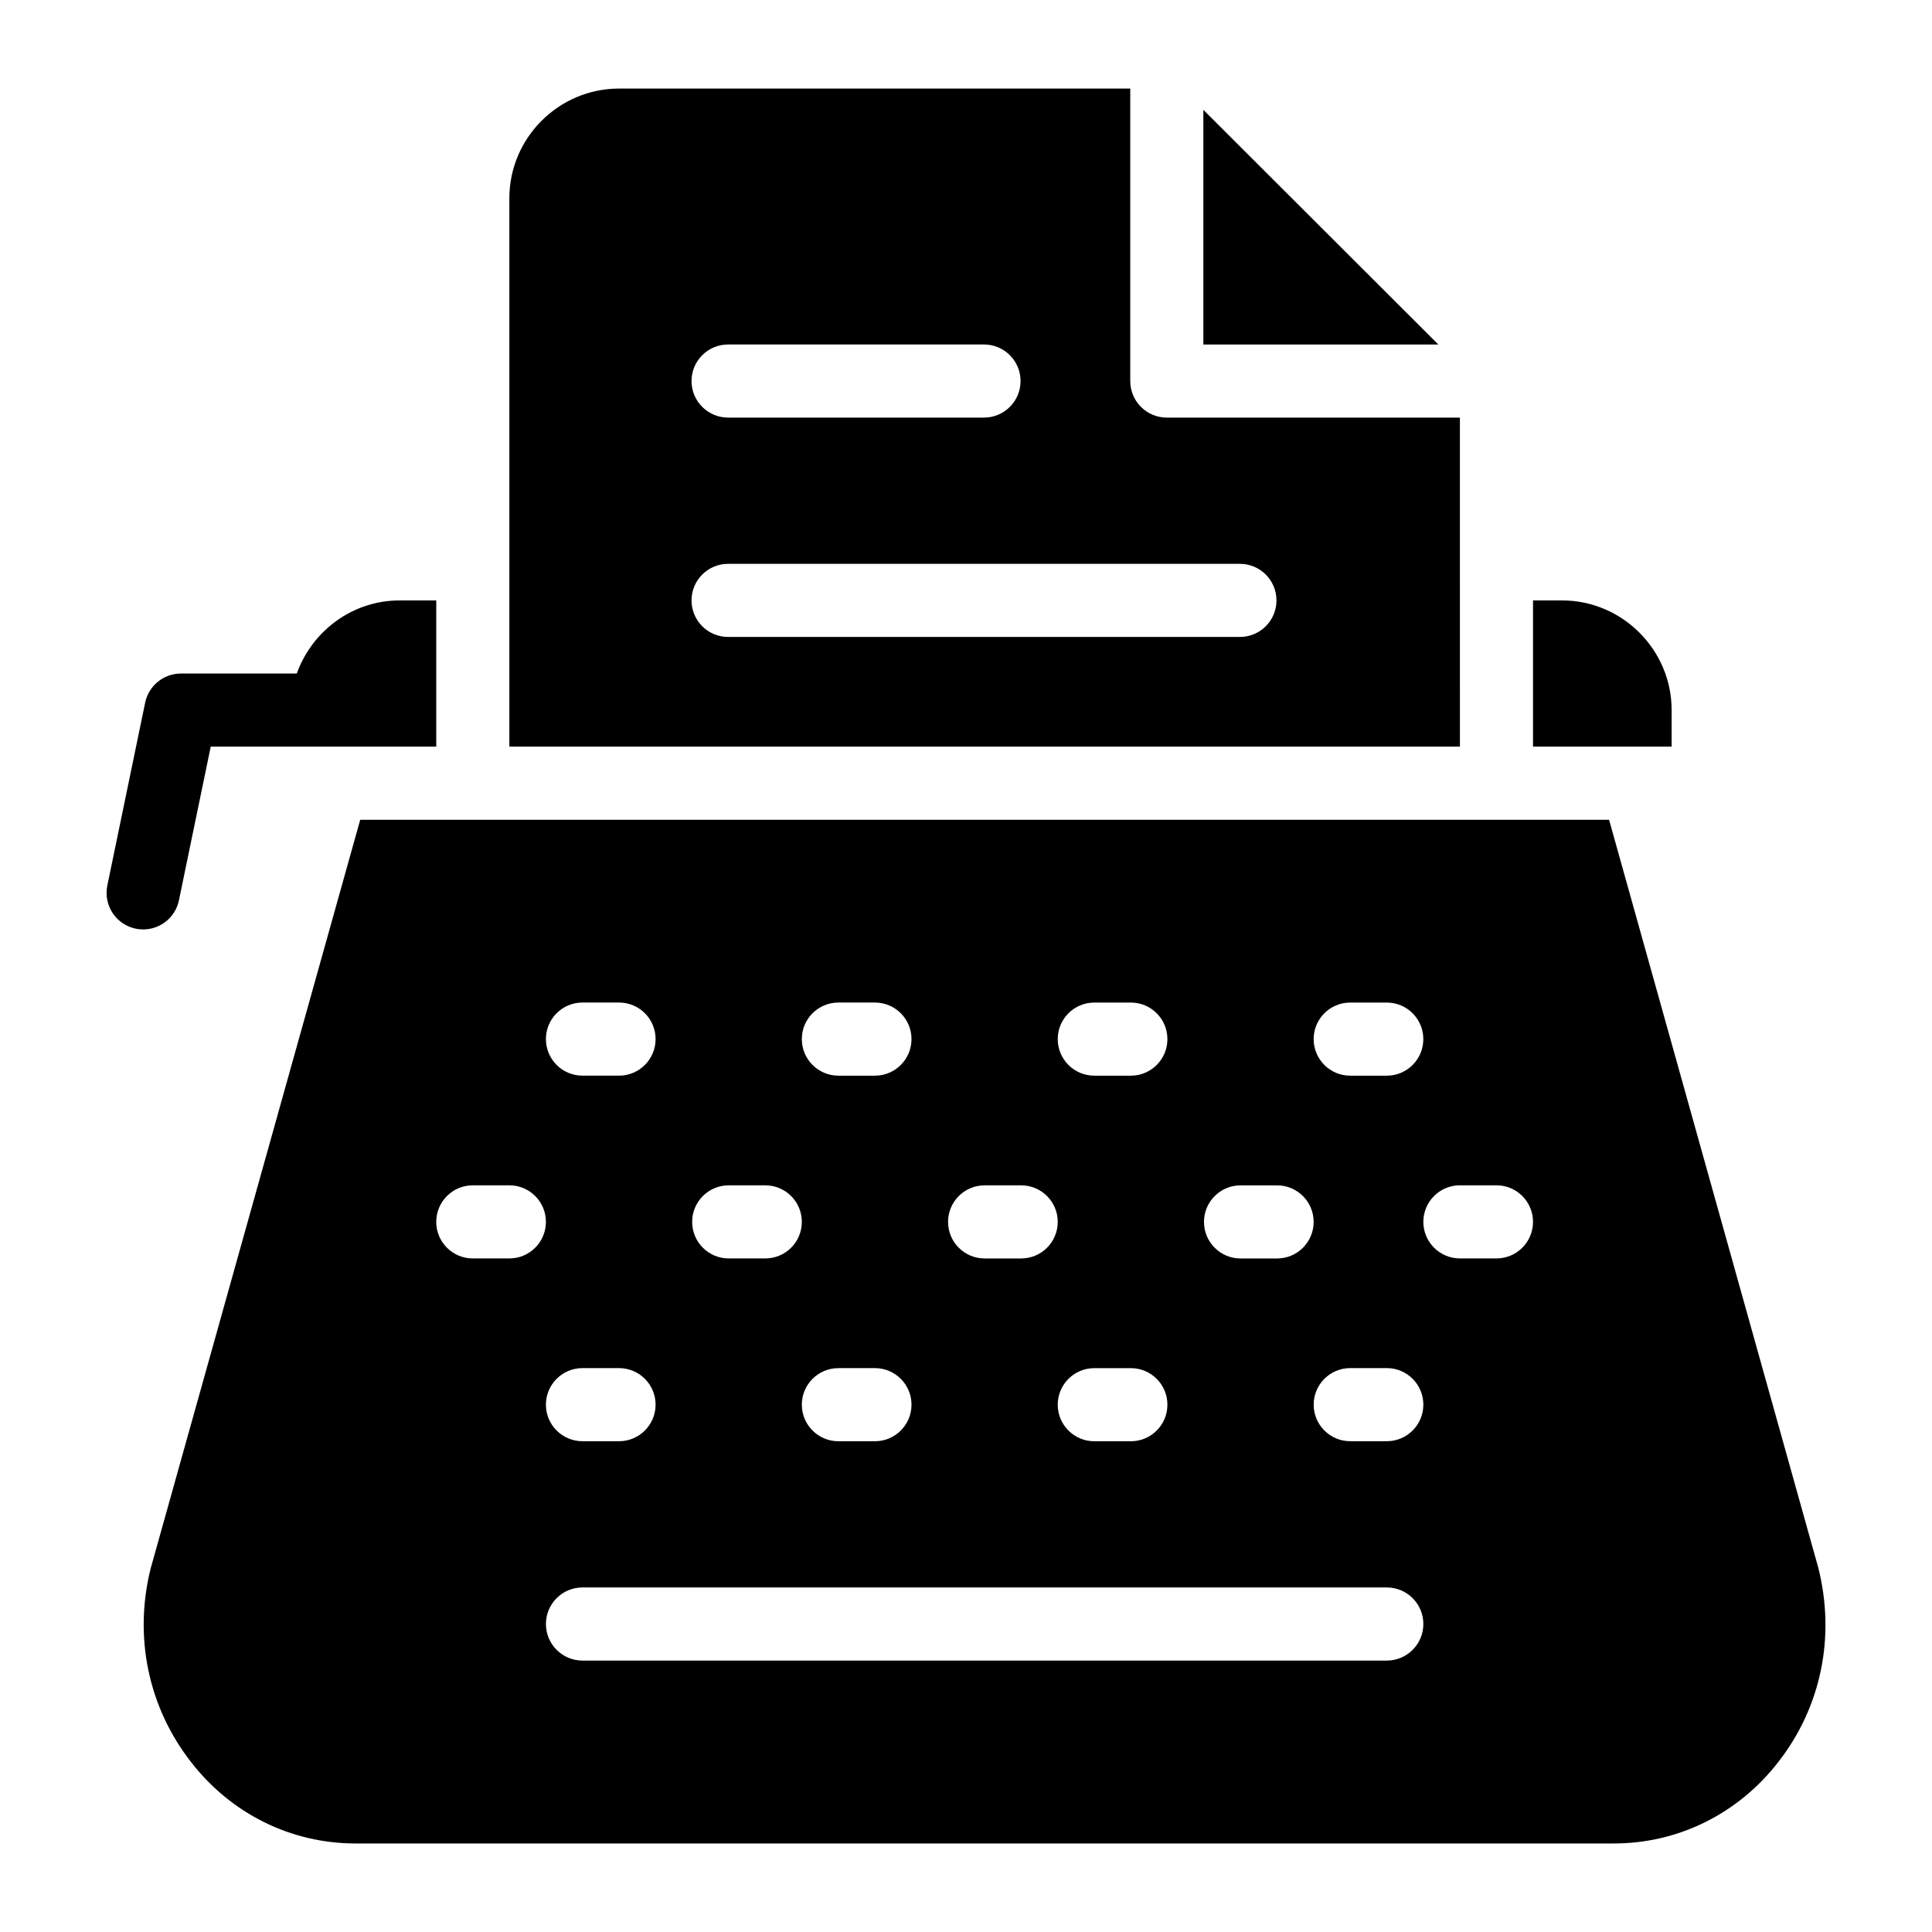 <?xml version="1.0" encoding="UTF-8"?>
<!-- Uploaded to: SVG Repo, www.svgrepo.com, Generator: SVG Repo Mixer Tools -->
<svg fill="#000000" width="800px" height="800px" version="1.1" viewBox="144 144 512 512" xmlns="http://www.w3.org/2000/svg">
 <g>
  <path d="m191.42 382.59 8.426-40.719h59.766v-38.754h-9.691c-12.574 0-23.246 8.141-27.27 19.379l-30.695-0.004c-4.594 0-8.559 3.227-9.488 7.727l-10.023 48.441c-1.082 5.242 2.285 10.363 7.527 11.453 0.66 0.133 1.32 0.199 1.969 0.199 4.5 0 8.531-3.144 9.48-7.723z"/>
  <path d="m625.84 559.38-55.418-198.13h-330.96l-55.516 198.33c-4.555 18.117-0.68 36.816 10.656 51.352 10.66 13.758 26.547 21.605 43.602 21.605h333.48c17.051 0 32.941-7.848 43.598-21.605 11.336-14.535 15.211-33.234 10.559-51.547zm-124.02-149.69h9.688c5.352 0 9.688 4.34 9.688 9.688 0 5.352-4.34 9.688-9.688 9.688h-9.688c-5.352 0-9.688-4.34-9.688-9.688-0.004-5.352 4.336-9.688 9.688-9.688zm-29.066 48.441h9.688c5.352 0 9.688 4.34 9.688 9.688 0 5.352-4.34 9.688-9.688 9.688h-9.688c-5.352 0-9.688-4.34-9.688-9.688s4.336-9.688 9.688-9.688zm-38.754-48.441h9.688c5.352 0 9.688 4.34 9.688 9.688 0 5.352-4.34 9.688-9.688 9.688h-9.688c-5.352 0-9.688-4.34-9.688-9.688-0.004-5.352 4.336-9.688 9.688-9.688zm19.375 106.57c0 5.352-4.34 9.688-9.688 9.688h-9.688c-5.352 0-9.688-4.34-9.688-9.688 0-5.352 4.34-9.688 9.688-9.688h9.688c5.352 0 9.688 4.336 9.688 9.688zm-48.441-58.133h9.688c5.352 0 9.688 4.34 9.688 9.688 0 5.352-4.34 9.688-9.688 9.688h-9.688c-5.352 0-9.688-4.34-9.688-9.688-0.004-5.348 4.336-9.688 9.688-9.688zm-38.754-48.441h9.688c5.352 0 9.688 4.34 9.688 9.688 0 5.352-4.34 9.688-9.688 9.688h-9.688c-5.352 0-9.688-4.34-9.688-9.688-0.004-5.352 4.336-9.688 9.688-9.688zm19.375 106.57c0 5.352-4.34 9.688-9.688 9.688h-9.688c-5.352 0-9.688-4.34-9.688-9.688 0-5.352 4.34-9.688 9.688-9.688h9.688c5.352 0 9.688 4.336 9.688 9.688zm-48.441-58.133h9.688c5.352 0 9.688 4.34 9.688 9.688 0 5.352-4.34 9.688-9.688 9.688h-9.688c-5.352 0-9.688-4.34-9.688-9.688-0.004-5.348 4.336-9.688 9.688-9.688zm-38.754-48.441h9.688c5.352 0 9.688 4.34 9.688 9.688 0 5.352-4.34 9.688-9.688 9.688h-9.688c-5.352 0-9.688-4.34-9.688-9.688-0.004-5.352 4.336-9.688 9.688-9.688zm19.375 106.57c0 5.352-4.34 9.688-9.688 9.688h-9.688c-5.352 0-9.688-4.34-9.688-9.688 0-5.352 4.34-9.688 9.688-9.688h9.688c5.352 0 9.688 4.336 9.688 9.688zm-38.754-38.754h-9.688c-5.352 0-9.688-4.34-9.688-9.688 0-5.352 4.34-9.688 9.688-9.688h9.688c5.352 0 9.688 4.34 9.688 9.688 0 5.348-4.336 9.688-9.688 9.688zm232.53 106.57h-213.15c-5.352 0-9.688-4.34-9.688-9.688 0-5.352 4.34-9.688 9.688-9.688h213.15c5.352 0 9.688 4.34 9.688 9.688 0 5.352-4.336 9.688-9.688 9.688zm0-58.133h-9.688c-5.352 0-9.688-4.34-9.688-9.688 0-5.352 4.34-9.688 9.688-9.688h9.688c5.352 0 9.688 4.34 9.688 9.688 0 5.352-4.336 9.688-9.688 9.688zm29.066-48.441h-9.688c-5.352 0-9.688-4.34-9.688-9.688 0-5.352 4.34-9.688 9.688-9.688h9.688c5.352 0 9.688 4.34 9.688 9.688 0 5.348-4.336 9.688-9.688 9.688z"/>
  <path d="m462.9 173.11v62.184h62.266z"/>
  <path d="m530.89 254.67h-77.672c-5.352 0-9.688-4.34-9.688-9.688v-77.512h-135.48c-15.988 0-29.066 13.078-29.066 29.066v145.33h251.91zm-193.94-19.379h67.82c5.352 0 9.688 4.34 9.688 9.688 0 5.352-4.34 9.688-9.688 9.688h-67.82c-5.352 0-9.688-4.34-9.688-9.688 0-5.352 4.34-9.688 9.688-9.688zm135.64 77.508h-135.64c-5.352 0-9.688-4.34-9.688-9.688 0-5.352 4.34-9.688 9.688-9.688h135.64c5.352 0 9.688 4.34 9.688 9.688 0.004 5.348-4.336 9.688-9.688 9.688z"/>
  <path d="m587 341.87v-9.688c0-15.988-13.078-29.066-29.066-29.066h-7.668v38.754z"/>
 </g>
</svg>